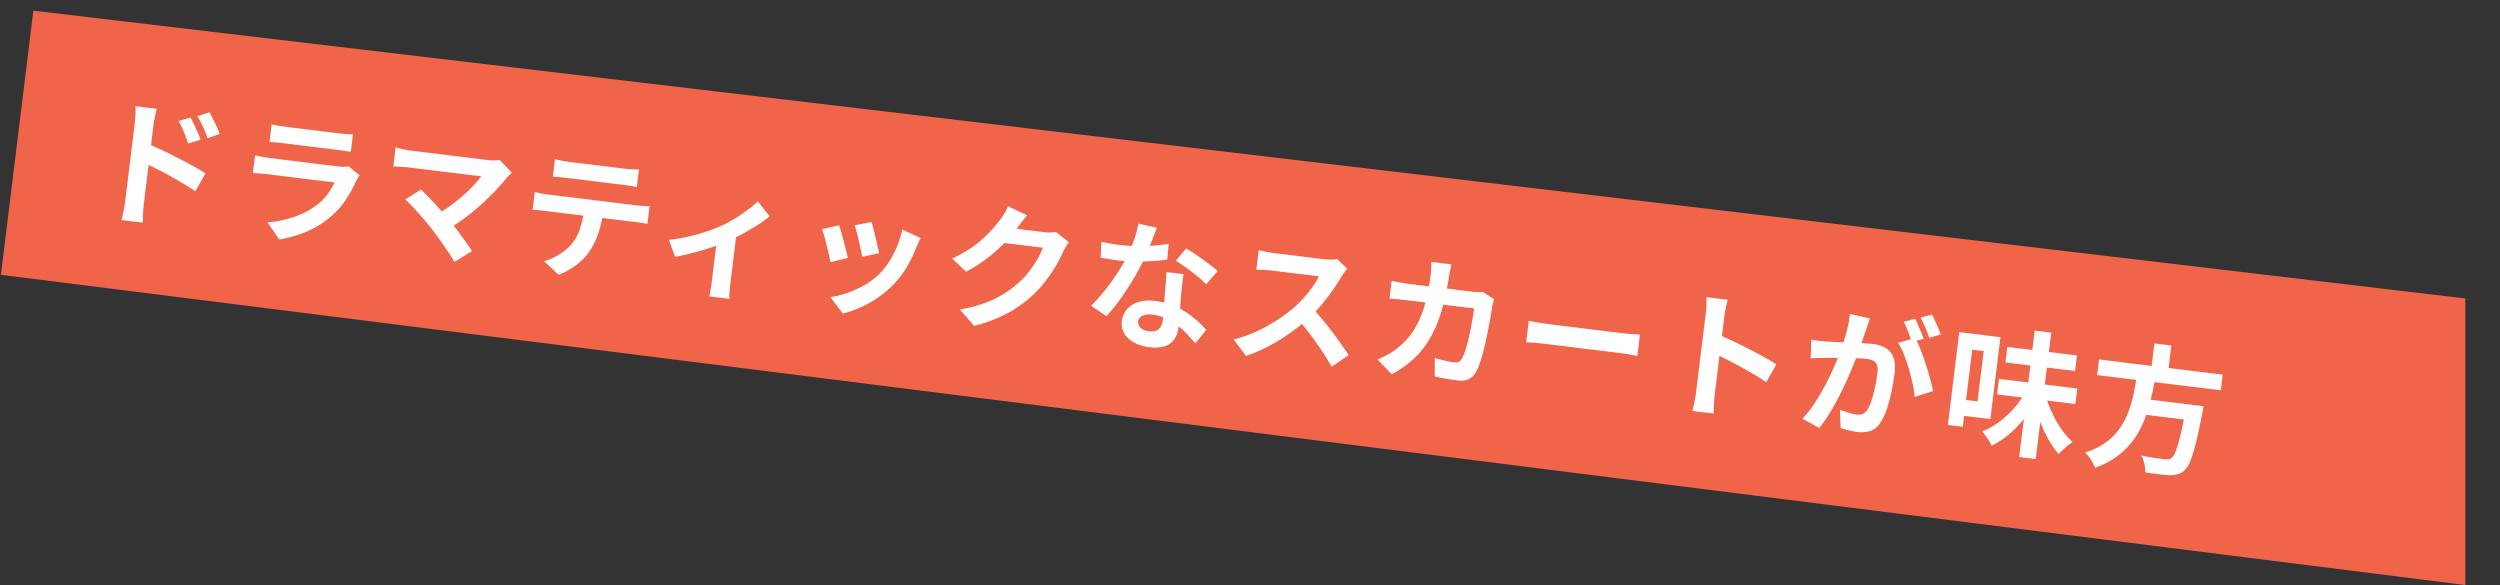 <svg xmlns="http://www.w3.org/2000/svg" width="582.415" height="136.289" viewBox="0 0 582.415 136.289">
  <rect x="0" y="0" width="582.415" height="136.289" fill="#333333" stroke="none"/>
  <g id="グループ_4654" data-name="グループ 4654" transform="translate(284.763 -2491.347) rotate(7)">
    <path id="パス_7845" data-name="パス 7845" d="M0,0,570.517-2.5l8.136,66.263L0,62Z" transform="translate(28.994 2509)" fill="#f0644a"/>
    <path id="パス_7841" data-name="パス 7841" d="M21.815,13.188q.452.654,1,1.511t1.051,1.723q.507.866.865,1.616l-2.768,1.222q-.47-1.022-.891-1.818T20.19,15.89q-.457-.755-1.061-1.563Zm4.194-1.747q.484.629,1.04,1.462t1.083,1.685q.526.853.885,1.571L26.323,17.48q-.494-1.021-.956-1.8t-.935-1.5q-.473-.718-1.077-1.5ZM9.066,34.393V16q0-.861-.082-1.943a15.613,15.613,0,0,0-.253-1.922h5q-.089.833-.187,1.85T13.446,16v5.812q0,1.873,0,3.822t0,3.729v5.029q0,.444.038,1.257t.119,1.674q.082.861.139,1.527h-5q.139-.933.23-2.217T9.066,34.393Zm3.439-13.969q1.593.43,3.57,1.086t4,1.4q2.02.74,3.8,1.461t2.952,1.308L25.01,30.111q-1.351-.718-2.984-1.434t-3.32-1.4q-1.686-.681-3.288-1.251t-2.913-1Zm28.244-7.976q.657.089,1.588.133t1.735.045h12.3q.76,0,1.779-.045t1.68-.133V16.6q-.637-.064-1.634-.089t-1.882-.025H44.072q-.772,0-1.694.028t-1.629.086Zm21.787,9.3q-.164.3-.344.688a5.794,5.794,0,0,0-.262.637,34.551,34.551,0,0,1-1.839,4.605A17.973,17.973,0,0,1,57.2,31.935a21.309,21.309,0,0,1-5.392,4.371,28.065,28.065,0,0,1-6.039,2.561l-3.189-3.624a24.822,24.822,0,0,0,6.438-2.248,18.461,18.461,0,0,0,4.661-3.365,12.4,12.4,0,0,0,2.065-2.755,16.239,16.239,0,0,0,1.206-2.764H41.516q-.593,0-1.654.028t-2.072.118V20.094q1.036.089,2.009.149t1.717.061H57.332a9.276,9.276,0,0,0,1.4-.095,4.111,4.111,0,0,0,.952-.24Zm35.146-4.914-.609.7a5.38,5.38,0,0,0-.477.636q-.939,1.533-2.255,3.325t-2.912,3.625q-1.6,1.833-3.377,3.523A37.253,37.253,0,0,1,84.4,31.708l-3.189-2.955a26.4,26.4,0,0,0,3.029-2.419q1.431-1.325,2.66-2.7t2.2-2.685a22.259,22.259,0,0,0,1.583-2.417H73.76q-.633,0-1.361.041t-1.359.095q-.631.053-.969.11V14.264l1.079.142q.657.086,1.361.127t1.249.041H91.5a10.06,10.06,0,0,0,2.993-.353ZM80.808,32.173q-.711-.711-1.617-1.555T77.3,28.9q-.982-.869-1.893-1.616t-1.636-1.255L77.137,23.3q.647.469,1.525,1.181t1.877,1.543q1,.832,2.015,1.724T84.5,29.518q1.06,1.01,2.194,2.192t2.178,2.31q1.044,1.128,1.8,2.07l-3.767,3q-.662-.911-1.7-2.117t-2.2-2.479Q81.85,33.222,80.808,32.173Zm26.44-19.712q.783.107,1.706.167t1.71.061H123.52q.818,0,1.722-.057t1.729-.171v4.129q-.833-.064-1.72-.092t-1.731-.029H110.678q-.818,0-1.756.029t-1.674.092Zm-3.729,8.179q.708.082,1.521.139t1.549.057h20.953q.512,0,1.4-.045a13.518,13.518,0,0,0,1.527-.151v4.165q-.6-.057-1.42-.073t-1.509-.016H106.588q-.711,0-1.558.025t-1.512.089ZM119.9,22.865a26.149,26.149,0,0,1-.545,5.6,18.471,18.471,0,0,1-1.565,4.464,11.68,11.68,0,0,1-1.531,2.244,17.3,17.3,0,0,1-2.215,2.166,14.37,14.37,0,0,1-2.679,1.743l-3.756-2.715a12.86,12.86,0,0,0,3.268-1.928,12.19,12.19,0,0,0,2.53-2.664,10.833,10.833,0,0,0,1.627-4.076,27.073,27.073,0,0,0,.418-4.811Zm15.992,5.021a35.15,35.15,0,0,0,4.254-1.249q2.16-.78,4.051-1.681t3.161-1.658a29.969,29.969,0,0,0,3.09-2.143q1.519-1.2,2.792-2.422a23.24,23.24,0,0,0,2.1-2.267l3.172,3.107a24.736,24.736,0,0,1-2.464,2.3q-1.525,1.27-3.289,2.527t-3.514,2.3q-1.078.651-2.49,1.341T143.791,29.4q-1.549.663-3.1,1.244t-2.9,1.008ZM146.983,25.8l4.354-.83V36.358q0,.559.016,1.253t.07,1.292a6.04,6.04,0,0,0,.135.915h-4.747a7.577,7.577,0,0,0,.085-.915q.028-.6.057-1.292t.029-1.253ZM182.237,18q.242.5.6,1.451t.77,2.021q.409,1.068.742,2.025t.51,1.512l-3.824,1.332q-.146-.587-.462-1.518t-.7-1.979q-.384-1.047-.764-2.009t-.672-1.584Zm11.809,2.328q-.264.766-.44,1.315t-.315,1.033a31.04,31.04,0,0,1-1.673,4.836,21.339,21.339,0,0,1-2.7,4.527,23.869,23.869,0,0,1-5.062,4.87,26.062,26.062,0,0,1-5.638,3.085l-3.361-3.435a22.088,22.088,0,0,0,3.7-1.425,23.613,23.613,0,0,0,3.772-2.286,16.481,16.481,0,0,0,3.131-2.994A16.747,16.747,0,0,0,187.41,26.7a22.414,22.414,0,0,0,1.416-3.8,22.162,22.162,0,0,0,.726-4.023Zm-19.24-.642q.316.616.722,1.569t.829,2.023q.423,1.07.811,2.057t.611,1.663l-3.9,1.45q-.192-.633-.564-1.661t-.807-2.151q-.435-1.124-.844-2.082a15.914,15.914,0,0,0-.7-1.478ZM228.46,17.1a10.277,10.277,0,0,0-.564,1.066q-.287.618-.5,1.227a31.443,31.443,0,0,1-1.173,3.227,34.321,34.321,0,0,1-1.855,3.736,27.568,27.568,0,0,1-2.556,3.723,28.884,28.884,0,0,1-5.338,5.009,34.4,34.4,0,0,1-7.563,4.024l-3.784-3.378a32.2,32.2,0,0,0,5.639-2.227,24.561,24.561,0,0,0,4.122-2.671,24.845,24.845,0,0,0,3.135-3.03,18.088,18.088,0,0,0,2.042-2.824,26.655,26.655,0,0,0,1.6-3.146,14.4,14.4,0,0,0,.9-2.748H211.781l1.475-3.631H222.4a11.707,11.707,0,0,0,1.5-.1,6.7,6.7,0,0,0,1.28-.276Zm-10.434-5.057q-.574.84-1.122,1.794l-.84,1.463a32.823,32.823,0,0,1-2.67,4,36.732,36.732,0,0,1-3.6,4.007,33.643,33.643,0,0,1-4.3,3.517L201.9,24.155a29.219,29.219,0,0,0,3.712-2.659,25.681,25.681,0,0,0,2.794-2.744,29.226,29.226,0,0,0,2.035-2.625q.855-1.256,1.452-2.277a10.892,10.892,0,0,0,.8-1.558,12.477,12.477,0,0,0,.639-1.793Zm17.907,4q1.035.121,2.2.169t2.053.048a38.757,38.757,0,0,0,4.014-.212q2.036-.212,3.926-.589a34.143,34.143,0,0,0,3.434-.856l.107,3.7q-1.36.38-3.263.741t-4.024.6a37.411,37.411,0,0,1-4.177.238q-.95,0-1.948-.028t-2.04-.085Zm12.436-4.809q-.192.829-.51,2.1t-.71,2.684q-.391,1.417-.836,2.77a47.22,47.22,0,0,1-1.875,4.9q-1.15,2.6-2.494,5.069a41.432,41.432,0,0,1-2.706,4.365l-3.876-1.974a34.636,34.636,0,0,0,2.141-2.967q1.059-1.634,1.994-3.36t1.676-3.34q.741-1.614,1.2-2.925a33.217,33.217,0,0,0,1.059-3.8,21.911,21.911,0,0,0,.525-3.945Zm7.509,9.967q-.057,1.01-.051,2.023t.037,2.084q.032.714.08,1.85t.112,2.4q.064,1.267.112,2.4t.048,1.812a5.924,5.924,0,0,1-.6,2.68,4.338,4.338,0,0,1-1.939,1.905,7.858,7.858,0,0,1-3.636.706,10.248,10.248,0,0,1-3.59-.6,5.85,5.85,0,0,1-2.563-1.772,4.491,4.491,0,0,1-.959-2.933,4.978,4.978,0,0,1,.835-2.816,5.662,5.662,0,0,1,2.422-1.99A9.05,9.05,0,0,1,250,28.219a16.292,16.292,0,0,1,5.194.8,18.973,18.973,0,0,1,4.264,2.008,25,25,0,0,1,3.223,2.419l-2.13,3.442q-.867-.789-1.973-1.737a19.109,19.109,0,0,0-2.469-1.782,14.723,14.723,0,0,0-2.953-1.375,10.461,10.461,0,0,0-3.392-.541,4.061,4.061,0,0,0-2.228.538,1.6,1.6,0,0,0-.832,1.389,1.741,1.741,0,0,0,.733,1.452,3.307,3.307,0,0,0,2.042.557,3.347,3.347,0,0,0,1.722-.377,2.069,2.069,0,0,0,.891-1.057,4.321,4.321,0,0,0,.262-1.562q0-.72-.061-2.075t-.141-2.984q-.08-1.63-.156-3.257t-.133-2.877Zm5.5,1.7a21.9,21.9,0,0,0-2.31-1.623q-1.385-.862-2.835-1.657t-2.548-1.275l2.06-3.157q.864.384,1.972.937t2.237,1.17q1.129.617,2.111,1.2t1.594,1.026Zm32.186-7.585q-.2.278-.552.883a9.435,9.435,0,0,0-.57,1.115q-.658,1.507-1.637,3.372T288.6,24.418a32.956,32.956,0,0,1-2.608,3.478,48.105,48.105,0,0,1-3.945,4,44.26,44.26,0,0,1-4.548,3.61,34.419,34.419,0,0,1-4.88,2.829L269.3,34.884a29.141,29.141,0,0,0,5.028-2.488,37.9,37.9,0,0,0,4.519-3.267,36.379,36.379,0,0,0,3.576-3.419,26.158,26.158,0,0,0,2.017-2.587,29.885,29.885,0,0,0,1.682-2.751,14.255,14.255,0,0,0,1.084-2.5h-10.86q-.655,0-1.4.045t-1.391.1q-.642.053-.992.079V13.532q.449.049,1.163.107t1.437.093q.724.035,1.186.035h11.286a14.717,14.717,0,0,0,1.95-.119,7.592,7.592,0,0,0,1.369-.283Zm-7.16,9.939q1.251,1,2.652,2.315t2.776,2.722q1.374,1.41,2.548,2.708t1.963,2.254L292.7,38.418q-1.17-1.658-2.686-3.412t-3.2-3.5q-1.683-1.749-3.418-3.3Zm31.1-13.915q-.057.562-.114,1.423t-.089,1.437a57.387,57.387,0,0,1-.8,8.46,29.445,29.445,0,0,1-1.907,6.543,20.282,20.282,0,0,1-3.166,5.11,24.937,24.937,0,0,1-4.576,4.134l-3.724-3.014a24.979,24.979,0,0,0,2.124-1.347,14.461,14.461,0,0,0,2.084-1.775,16.665,16.665,0,0,0,2.647-3.39,18.514,18.514,0,0,0,1.746-4.02,27.689,27.689,0,0,0,.974-4.816,50.815,50.815,0,0,0,.317-5.8q0-.359-.029-.909t-.085-1.1q-.057-.553-.121-.93Zm10.868,6.857q-.064.391-.134.9a7.735,7.735,0,0,0-.077.788q-.032,1.025-.108,2.619t-.22,3.439q-.144,1.844-.355,3.674t-.507,3.383a12.538,12.538,0,0,1-.718,2.541,3.855,3.855,0,0,1-1.475,1.835,4.8,4.8,0,0,1-2.625.628q-1.374,0-2.76-.085t-2.549-.174l-.5-4.276q1.184.2,2.372.32t2.128.117a2.075,2.075,0,0,0,1.17-.267,1.834,1.834,0,0,0,.625-.868,8.5,8.5,0,0,0,.493-1.673q.22-1.058.382-2.378t.277-2.729q.115-1.41.164-2.727T324,20.89H308.389q-.813,0-2,.029t-2.216.117v-4.2q1.021.106,2.164.167t2.046.06h14.8q.622,0,1.24-.057t1.191-.163Zm8.638,4q.584.032,1.483.089t1.878.085q.978.029,1.789.029h17.189q1.13,0,2.125-.086t1.635-.118v5.035q-.566-.032-1.649-.1t-2.1-.07h-17.2q-1.355,0-2.8.053t-2.351.118Zm40.712,11.751V15.542q0-.861-.082-1.943a15.638,15.638,0,0,0-.253-1.922h5q-.089.833-.187,1.85t-.1,2.014v5.812q0,1.873,0,3.822t0,3.729v5.029q0,.451.038,1.261t.119,1.671q.082.861.139,1.527h-5q.139-.933.23-2.217T377.727,33.933Zm3.439-13.968q1.593.43,3.57,1.086t4,1.4q2.02.74,3.8,1.461t2.952,1.308l-1.814,4.437q-1.351-.718-2.984-1.434t-3.32-1.4q-1.687-.681-3.288-1.251t-2.913-1Zm34.669-8.011q-.132.605-.28,1.327t-.287,1.323q-.139.716-.324,1.6t-.359,1.758q-.174.879-.362,1.713-.327,1.369-.812,3.193t-1.128,3.913q-.642,2.088-1.431,4.21t-1.7,4.116a31,31,0,0,1-1.916,3.608l-4.169-1.664a25.126,25.126,0,0,0,2.1-3.393q.969-1.867,1.769-3.844t1.431-3.906q.631-1.929,1.082-3.586t.708-2.859q.448-2.163.706-4.188a25.417,25.417,0,0,0,.215-3.813Zm11.026,3.219a25.556,25.556,0,0,1,1.57,2.566q.826,1.52,1.616,3.216t1.434,3.272q.645,1.575,1.011,2.713l-4.066,1.878a29.747,29.747,0,0,0-.869-2.973q-.56-1.629-1.283-3.309T424.72,19.35a16.928,16.928,0,0,0-1.687-2.55Zm-24,3.346q.864.057,1.7.045t1.726-.045q.772-.032,1.9-.112t2.4-.18q1.273-.1,2.551-.212t2.37-.179q1.091-.068,1.792-.068a7.467,7.467,0,0,1,3,.561,4.236,4.236,0,0,1,2.036,1.905,7.57,7.57,0,0,1,.747,3.661q0,1.87-.167,4.08a37.008,37.008,0,0,1-.558,4.233,13.081,13.081,0,0,1-1.088,3.4,4.521,4.521,0,0,1-2.106,2.318,7.236,7.236,0,0,1-3.138.632,15.556,15.556,0,0,1-1.973-.135q-1.052-.135-1.882-.32l-.684-4.215q.636.174,1.381.331t1.435.245a9.039,9.039,0,0,0,1.1.089,3.187,3.187,0,0,0,1.414-.3,2.22,2.22,0,0,0,.987-1.075,9.417,9.417,0,0,0,.736-2.386,30.269,30.269,0,0,0,.426-3.193q.142-1.713.142-3.276a3.91,3.91,0,0,0-.355-1.9,1.749,1.749,0,0,0-1.05-.818,6.006,6.006,0,0,0-1.7-.208q-.721,0-1.976.112t-2.676.26q-1.421.148-2.641.3t-1.894.246q-.69.107-1.755.25t-1.8.281Zm23.417-7.785a15.729,15.729,0,0,1,.883,1.375q.468.805.914,1.609t.748,1.408l-2.576,1.1q-.313-.665-.739-1.456t-.876-1.591a13.024,13.024,0,0,0-.9-1.4Zm3.788-1.444q.423.6.914,1.41t.949,1.6q.459.788.729,1.352l-2.55,1.1q-.494-1.013-1.205-2.266a21.511,21.511,0,0,0-1.372-2.15Zm17.317,12.965h18.382V25.91H447.381Zm1.023-7.633h16.351v3.655H448.4Zm5.87-4.541h3.88V39.771h-3.88Zm-.359,14.409,3.014.912a31.478,31.478,0,0,1-2.383,4.983,25.673,25.673,0,0,1-3.165,4.3,19.091,19.091,0,0,1-3.8,3.221,11.971,11.971,0,0,0-.742-1.017q-.452-.565-.942-1.1a10.861,10.861,0,0,0-.918-.91,16.562,16.562,0,0,0,3.664-2.659,22.131,22.131,0,0,0,3.075-3.626A21.5,21.5,0,0,0,453.915,24.488Zm4.551-.11a27.878,27.878,0,0,0,2,3.955,25.368,25.368,0,0,0,2.666,3.646,17.936,17.936,0,0,0,3.062,2.8,12.219,12.219,0,0,0-.989.919q-.543.556-1.033,1.149a12.734,12.734,0,0,0-.836,1.121,21.434,21.434,0,0,1-3.038-3.465,32.936,32.936,0,0,1-2.635-4.4,41.751,41.751,0,0,1-2.047-4.808ZM438.84,12.588h7.694V31.809H438.84V28.086h4.219v-11.8H438.84Zm-1.97,0h3.5v21.8h-3.5Zm33.1,2.349H499v3.674h-29.03Zm10.69,7.846h12.263v3.63H480.658Zm10.845,0h3.962l-.016.315q-.016.315-.029.7a3.973,3.973,0,0,1-.07.659q-.277,4.375-.629,7.166a30.252,30.252,0,0,1-.8,4.348,5.561,5.561,0,0,1-1.106,2.258,3.824,3.824,0,0,1-1.522,1.077,8.49,8.49,0,0,1-1.924.419q-.936.081-2.429.071t-3.1-.063a6.376,6.376,0,0,0-.421-1.908,8,8,0,0,0-.948-1.865q1.667.135,3.19.17t2.217.035a4.524,4.524,0,0,0,.909-.076,1.506,1.506,0,0,0,.663-.326,3.655,3.655,0,0,0,.861-1.825,30.391,30.391,0,0,0,.655-4.008q.289-2.594.51-6.545ZM479.23,17.118h4.294q-.128,2.578-.4,5.186a37.09,37.09,0,0,1-.912,5.143,21.722,21.722,0,0,1-1.854,4.848,17.56,17.56,0,0,1-3.209,4.288,19.771,19.771,0,0,1-5.014,3.512,10.89,10.89,0,0,0-1.2-1.712,10.629,10.629,0,0,0-1.532-1.531,16.861,16.861,0,0,0,4.576-3,13.793,13.793,0,0,0,2.808-3.709,17.922,17.922,0,0,0,1.52-4.187,30.093,30.093,0,0,0,.664-4.421Q479.135,19.294,479.23,17.118Zm3.083-7.459h3.98V16.38h-3.98Z" transform="translate(46.575 2516.061)" fill="#fff"/>
  </g>
</svg>
